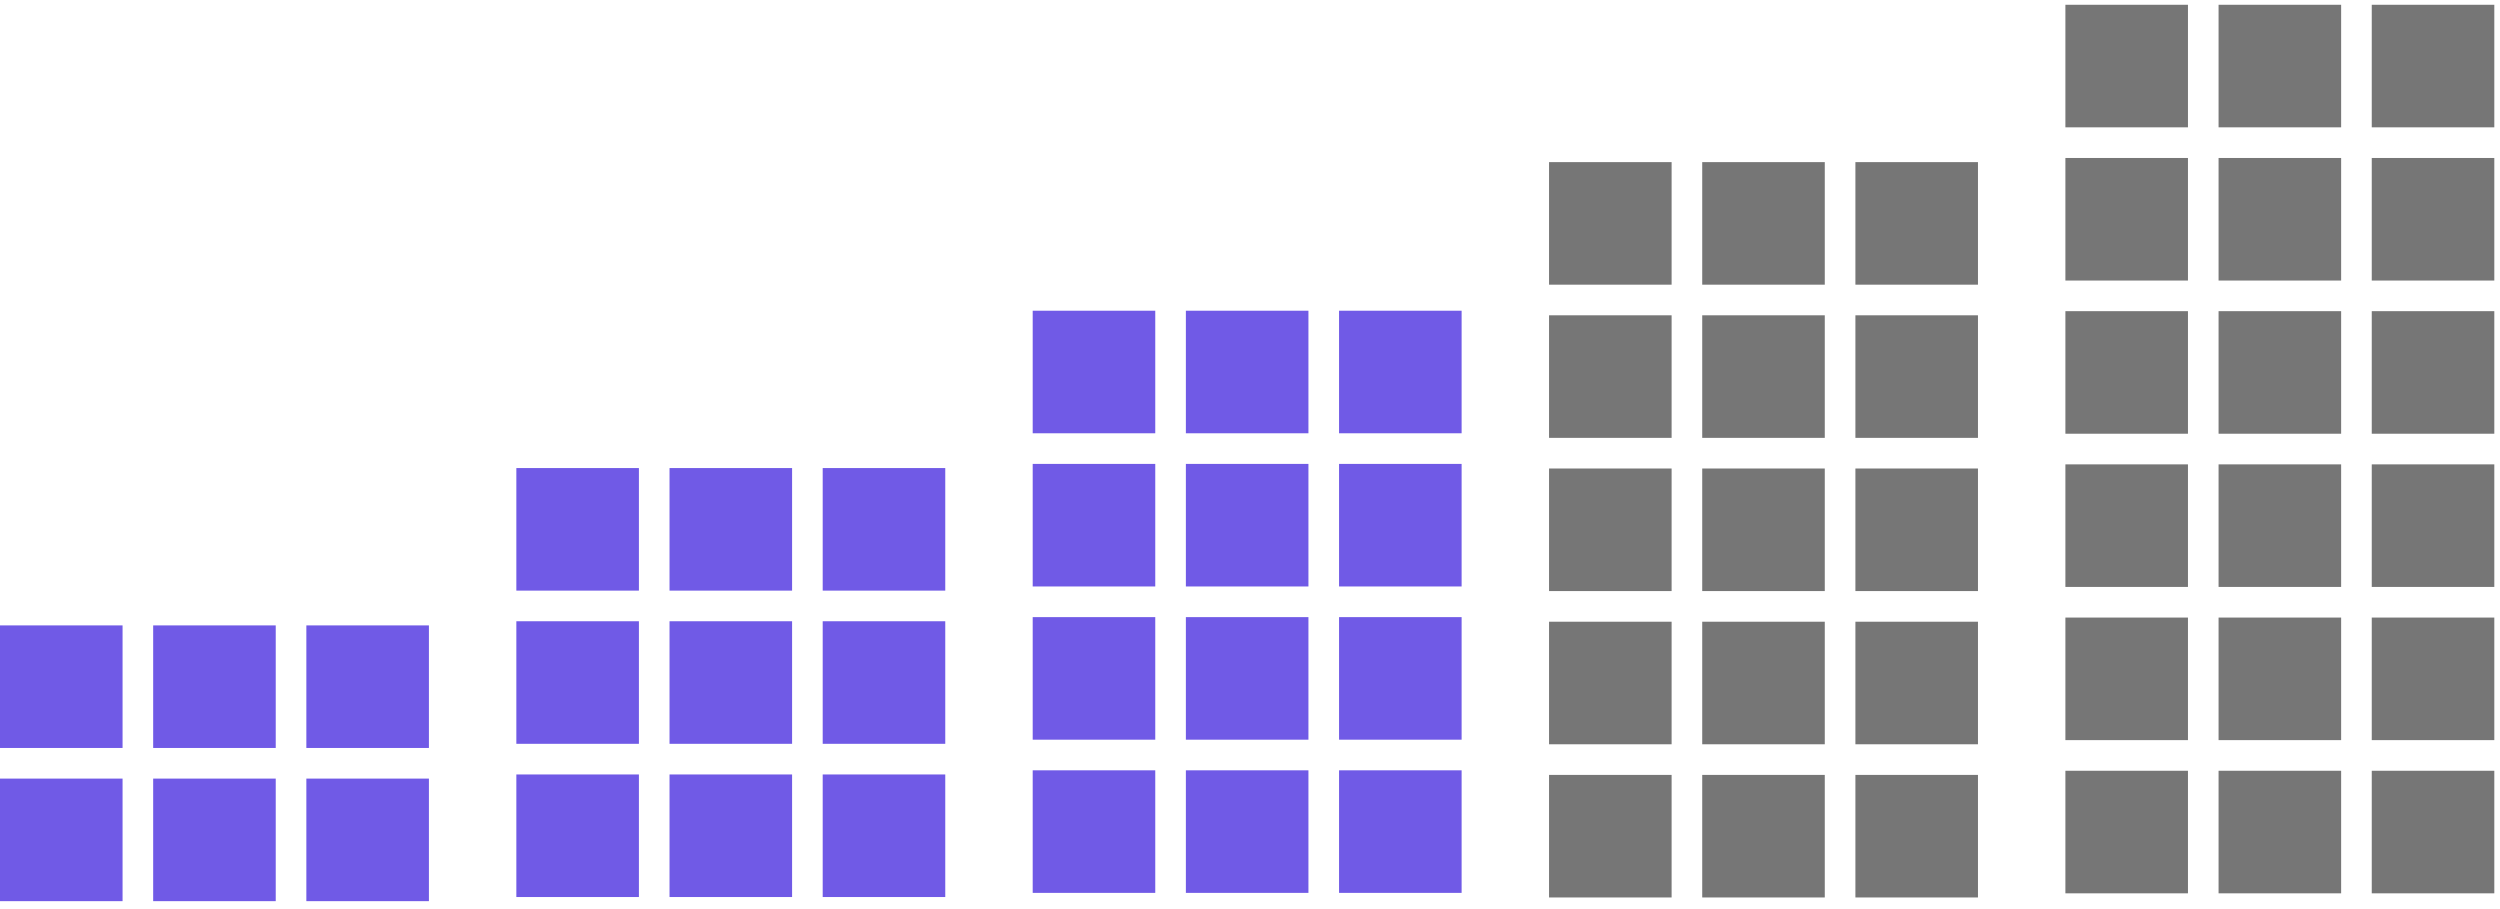 <svg width="286" height="104" viewBox="0 0 286 104" fill="none" xmlns="http://www.w3.org/2000/svg">
<rect y="71.546" width="14.021" height="14.021" fill="#705AE6"/>
<rect x="17.523" y="71.546" width="14.021" height="14.021" fill="#705AE6"/>
<rect y="89.071" width="14.021" height="14.021" fill="#705AE6"/>
<rect x="17.523" y="89.071" width="14.021" height="14.021" fill="#705AE6"/>
<rect x="35.047" y="89.071" width="14.021" height="14.021" fill="#705AE6"/>
<rect x="35.047" y="71.546" width="14.021" height="14.021" fill="#705AE6"/>
<rect x="177.211" y="18.546" width="14.021" height="14.021" fill="#767676"/>
<rect x="194.734" y="18.546" width="14.021" height="14.021" fill="#767676"/>
<rect x="212.258" y="18.546" width="14.021" height="14.021" fill="#767676"/>
<rect x="177.211" y="36.071" width="14.021" height="14.021" fill="#767676"/>
<rect x="194.734" y="36.071" width="14.021" height="14.021" fill="#767676"/>
<rect x="212.258" y="36.071" width="14.021" height="14.021" fill="#767676"/>
<rect x="177.211" y="53.597" width="14.021" height="14.021" fill="#767676"/>
<rect x="194.734" y="53.597" width="14.021" height="14.021" fill="#767676"/>
<rect x="212.258" y="53.597" width="14.021" height="14.021" fill="#767676"/>
<rect x="177.211" y="71.124" width="14.021" height="14.021" fill="#767676"/>
<rect x="194.734" y="71.124" width="14.021" height="14.021" fill="#767676"/>
<rect x="212.258" y="71.124" width="14.021" height="14.021" fill="#767676"/>
<rect x="177.211" y="88.649" width="14.021" height="14.021" fill="#767676"/>
<rect x="194.734" y="88.649" width="14.021" height="14.021" fill="#767676"/>
<rect x="212.258" y="88.649" width="14.021" height="14.021" fill="#767676"/>
<rect x="236.281" y="0.546" width="14.021" height="14.021" fill="#767676"/>
<rect x="253.805" y="0.546" width="14.021" height="14.021" fill="#767676"/>
<rect x="271.328" y="0.546" width="14.021" height="14.021" fill="#767676"/>
<rect x="236.281" y="18.073" width="14.021" height="14.021" fill="#767676"/>
<rect x="253.805" y="18.073" width="14.021" height="14.021" fill="#767676"/>
<rect x="271.328" y="18.073" width="14.021" height="14.021" fill="#767676"/>
<rect x="236.281" y="35.597" width="14.021" height="14.021" fill="#767676"/>
<rect x="253.805" y="35.597" width="14.021" height="14.021" fill="#767676"/>
<rect x="271.328" y="35.597" width="14.021" height="14.021" fill="#767676"/>
<rect x="236.281" y="53.124" width="14.021" height="14.021" fill="#767676"/>
<rect x="253.805" y="53.124" width="14.021" height="14.021" fill="#767676"/>
<rect x="271.328" y="53.124" width="14.021" height="14.021" fill="#767676"/>
<rect x="236.281" y="70.649" width="14.021" height="14.021" fill="#767676"/>
<rect x="253.805" y="70.649" width="14.021" height="14.021" fill="#767676"/>
<rect x="271.328" y="70.649" width="14.021" height="14.021" fill="#767676"/>
<rect x="236.281" y="88.175" width="14.021" height="14.021" fill="#767676"/>
<rect x="253.805" y="88.175" width="14.021" height="14.021" fill="#767676"/>
<rect x="271.328" y="88.175" width="14.021" height="14.021" fill="#767676"/>
<rect x="59.07" y="71.071" width="14.021" height="14.021" fill="#705AE6"/>
<rect x="59.07" y="53.546" width="14.021" height="14.021" fill="#705AE6"/>
<rect x="76.594" y="71.071" width="14.021" height="14.021" fill="#705AE6"/>
<rect x="76.594" y="53.546" width="14.021" height="14.021" fill="#705AE6"/>
<rect x="59.07" y="88.599" width="14.021" height="14.021" fill="#705AE6"/>
<rect x="76.594" y="88.599" width="14.021" height="14.021" fill="#705AE6"/>
<rect x="94.117" y="88.599" width="14.021" height="14.021" fill="#705AE6"/>
<rect x="94.117" y="71.071" width="14.021" height="14.021" fill="#705AE6"/>
<rect x="94.117" y="53.546" width="14.021" height="14.021" fill="#705AE6"/>
<rect x="118.141" y="53.071" width="14.021" height="14.021" fill="#705AE6"/>
<rect x="118.141" y="35.546" width="14.021" height="14.021" fill="#705AE6"/>
<rect x="118.141" y="70.599" width="14.021" height="14.021" fill="#705AE6"/>
<rect x="118.141" y="88.124" width="14.021" height="14.021" fill="#705AE6"/>
<rect x="135.664" y="53.071" width="14.021" height="14.021" fill="#705AE6"/>
<rect x="135.664" y="35.546" width="14.021" height="14.021" fill="#705AE6"/>
<rect x="135.664" y="70.599" width="14.021" height="14.021" fill="#705AE6"/>
<rect x="135.664" y="88.124" width="14.021" height="14.021" fill="#705AE6"/>
<rect x="153.188" y="53.071" width="14.021" height="14.021" fill="#705AE6"/>
<rect x="153.188" y="35.546" width="14.021" height="14.021" fill="#705AE6"/>
<rect x="153.188" y="70.599" width="14.021" height="14.021" fill="#705AE6"/>
<rect x="153.188" y="88.124" width="14.021" height="14.021" fill="#705AE6"/>
</svg>
